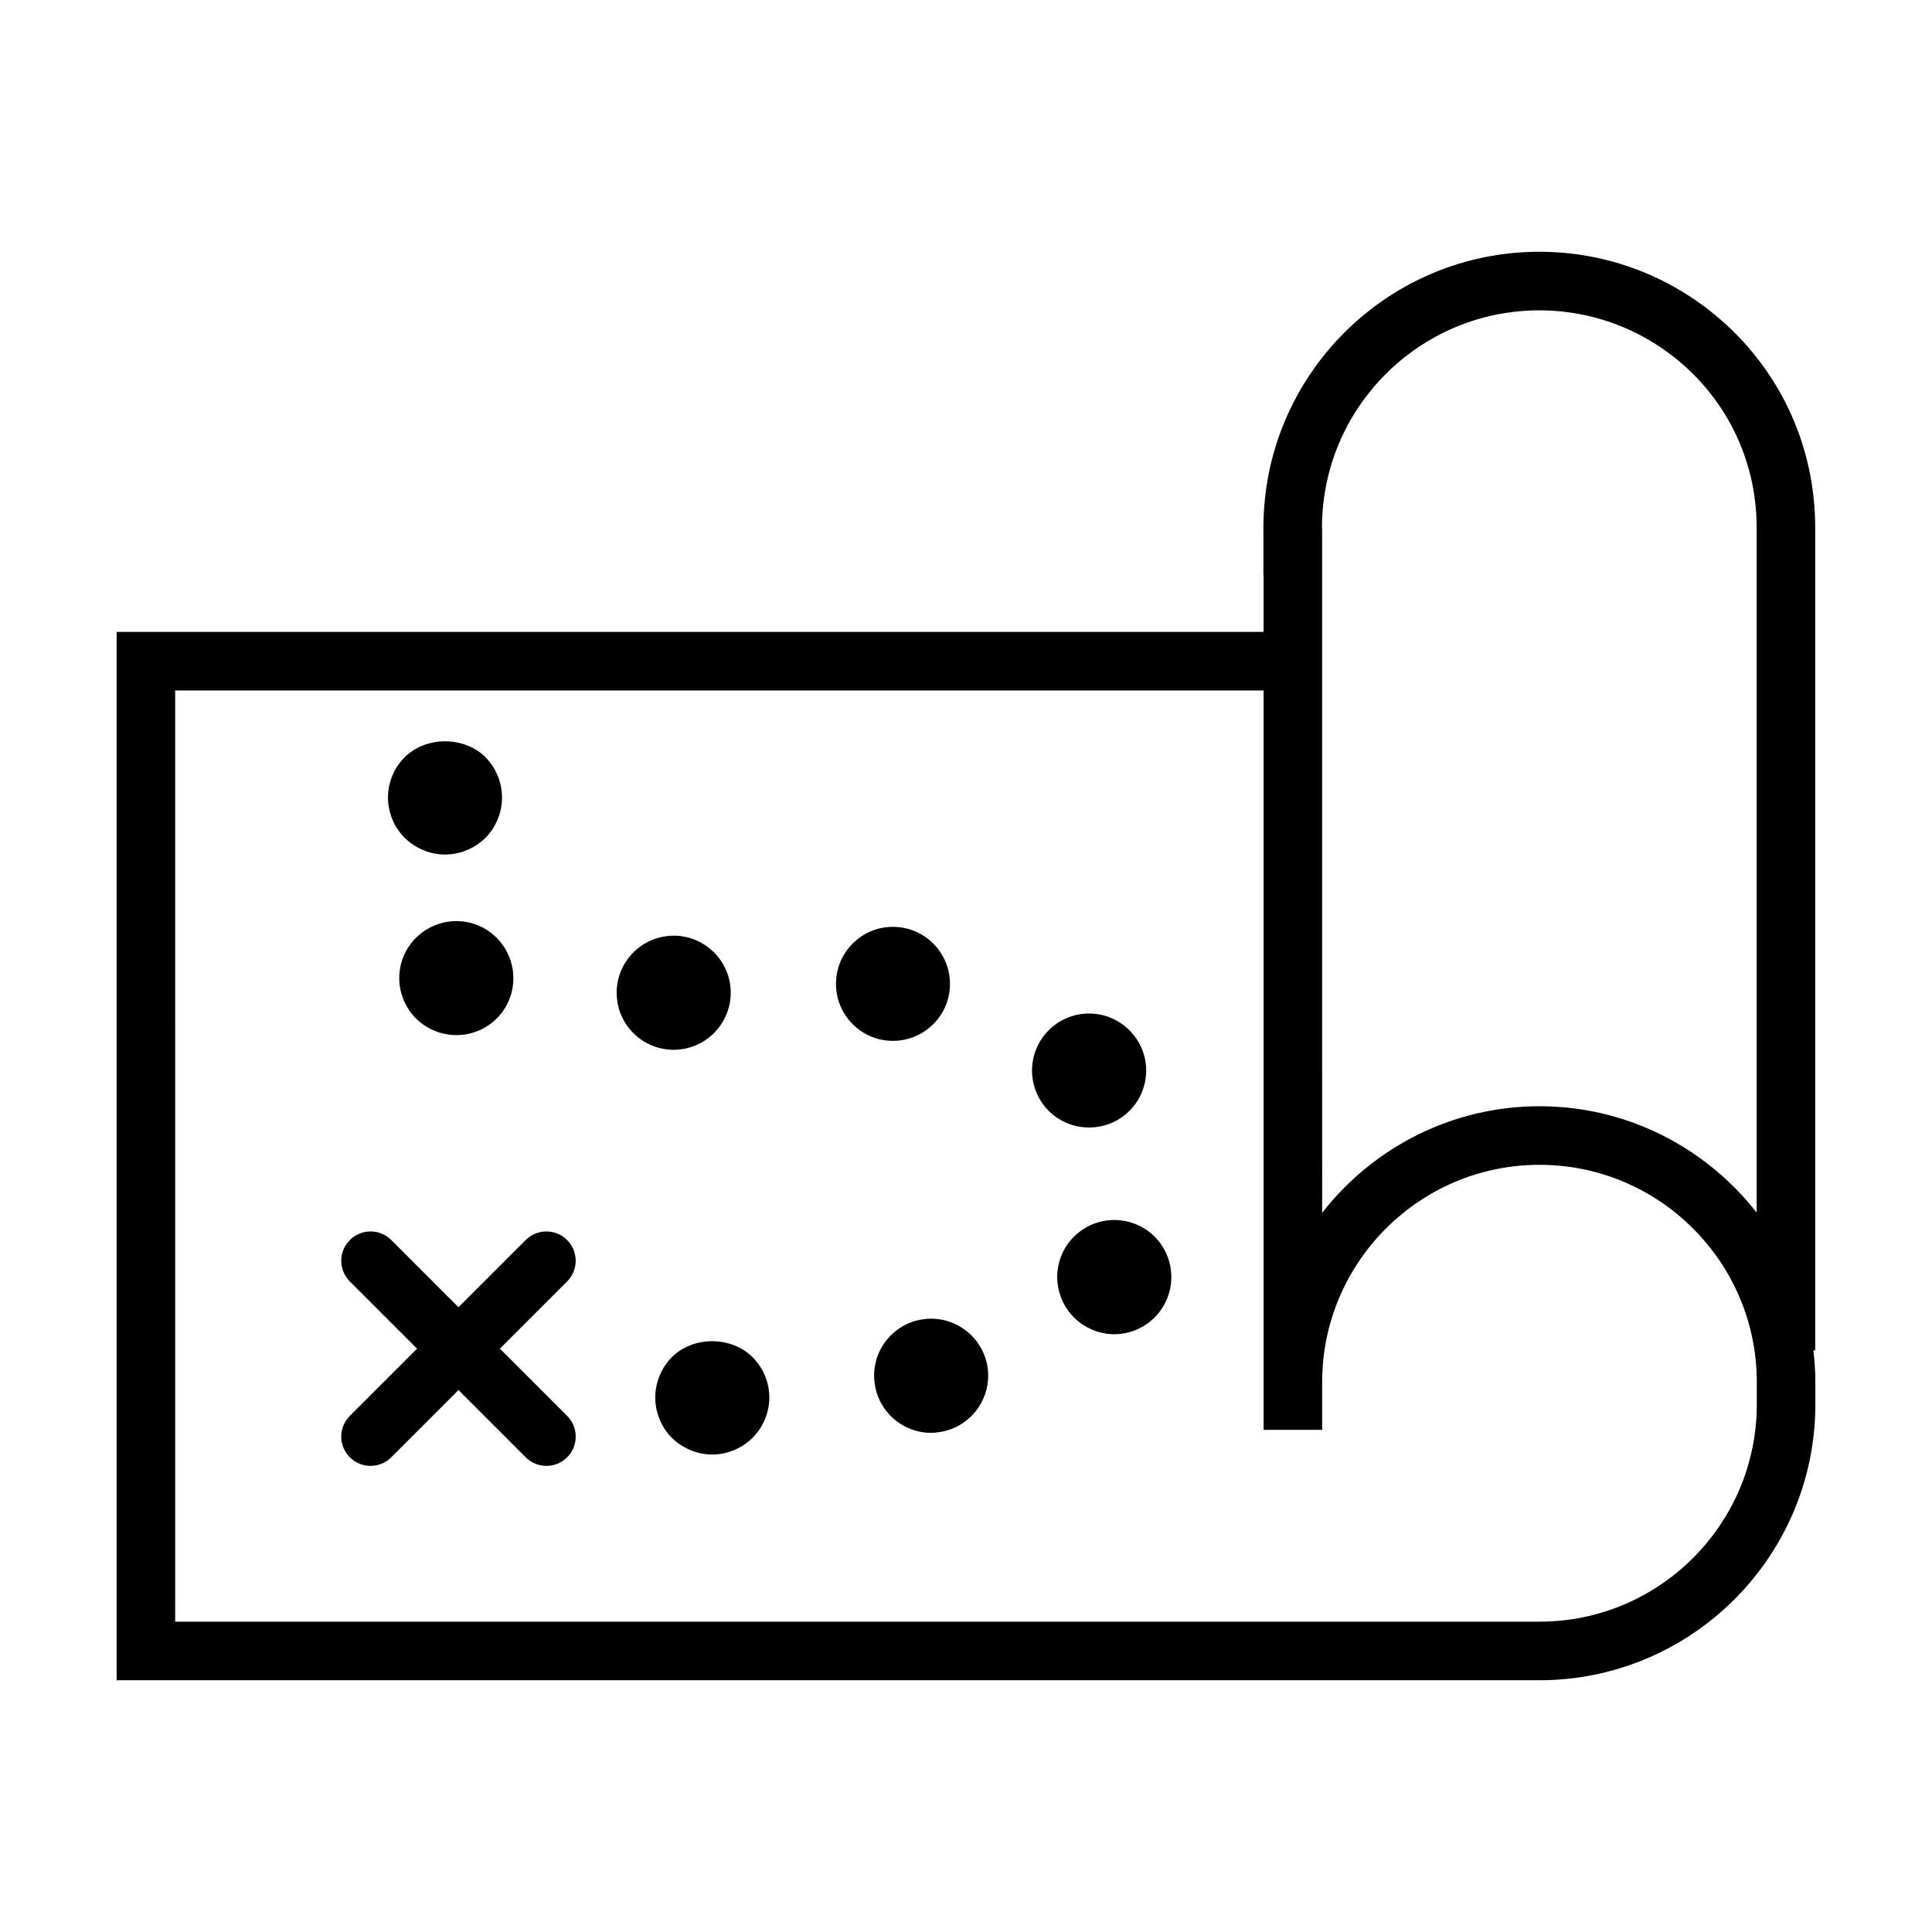 <?xml version="1.0" encoding="UTF-8"?>
<!-- Uploaded to: ICON Repo, www.iconrepo.com, Generator: ICON Repo Mixer Tools -->
<svg fill="#000000" width="800px" height="800px" version="1.1" viewBox="144 144 512 512" xmlns="http://www.w3.org/2000/svg">
 <g>
  <path d="m625.09 516.16v-5.875c0-2.856-0.207-5.656-0.523-8.43h0.48v-218.02c0-19.547-7.582-37.898-21.371-51.691-13.93-13.816-32.301-21.422-51.742-21.422-40.316 0-73.113 32.797-73.113 73.113v12.629h0.047v14.992l-303.96 0.004v277.82h377.08c40.309-0.008 73.105-32.805 73.105-73.121zm-130.75-232.32c0-31.762 25.836-57.594 57.594-57.594 15.316 0 29.809 6.012 40.789 16.898 10.836 10.836 16.809 25.293 16.809 40.691v181.51c-13.391-17.113-34.184-28.18-57.551-28.18-23.391 0-44.203 11.09-57.594 28.238l-0.004-181.53h-0.047zm-303.92 43.137h288.45v195.95h15.516v-12.637c0-31.762 25.836-57.602 57.594-57.602 31.762 0 57.594 25.84 57.594 57.602v5.875c0 31.762-25.836 57.594-57.594 57.594h-361.55z"/>
  <path d="m294.29 472.62c-3.031-3.031-7.941-3.031-10.973 0l-17.816 17.816-17.816-17.816c-3.031-3.031-7.941-3.031-10.973 0s-3.031 7.941 0 10.973l17.816 17.816-17.816 17.816c-3.031 3.031-3.031 7.941 0 10.973 1.516 1.516 3.496 2.273 5.488 2.273 1.988 0 3.969-0.754 5.488-2.273l17.816-17.816 17.816 17.816c1.516 1.516 3.496 2.273 5.488 2.273 1.988 0 3.969-0.754 5.488-2.273 3.031-3.031 3.031-7.941 0-10.973l-17.816-17.816 17.816-17.816c3.023-3.031 3.023-7.941-0.008-10.973z"/>
  <path d="m322.03 503.67c-2.769 2.828-4.379 6.699-4.379 10.68 0 3.981 1.605 7.863 4.379 10.68 2.871 2.82 6.758 4.434 10.734 4.434 3.926 0 7.859-1.613 10.676-4.434 2.828-2.82 4.438-6.699 4.438-10.68 0-3.981-1.613-7.859-4.438-10.68-5.633-5.644-15.766-5.644-21.41 0z"/>
  <path d="m442.34 439.28c6.398-5.344 7.25-14.918 1.859-21.266-5.34-6.398-14.855-7.25-21.262-1.914-6.449 5.391-7.25 14.914-1.914 21.312 3.023 3.578 7.305 5.387 11.586 5.387 3.434 0.008 6.902-1.152 9.73-3.519z"/>
  <path d="m380.68 419.83c7.703 0 14.309-5.894 15.008-13.703 0.754-8.312-5.34-15.668-13.652-16.43-8.309-0.801-15.664 5.344-16.426 13.652-0.754 8.312 5.34 15.668 13.652 16.43 0.457 0.051 0.965 0.051 1.418 0.051z"/>
  <path d="m388.84 493.59c-8.266 1.059-14.16 8.613-13.055 16.93 0.957 7.609 7.457 13.199 14.969 13.199 0.605 0 1.258-0.051 1.914-0.152 8.262-1.059 14.105-8.613 13.098-16.879-1.062-8.258-8.617-14.152-16.926-13.098z"/>
  <path d="m323.8 422.15c8.309-0.707 14.461-8.012 13.805-16.324-0.711-8.309-8.016-14.508-16.324-13.805-8.312 0.711-14.508 8.016-13.805 16.324 0.656 7.91 7.254 13.855 15.012 13.855 0.457 0 0.859 0 1.312-0.051z"/>
  <path d="m271.91 389.8c-7.41-3.828-16.523-0.957-20.41 6.449-3.828 7.406-0.953 16.52 6.449 20.355 2.215 1.152 4.637 1.715 6.953 1.715 5.492 0 10.73-2.922 13.453-8.113 3.832-7.406 0.953-16.523-6.445-20.406z"/>
  <path d="m445.97 468.86c-7.508-3.672-16.523-0.598-20.258 6.902-3.672 7.508-0.551 16.574 6.953 20.258 2.121 1.059 4.383 1.562 6.648 1.562 5.547 0 10.934-3.125 13.551-8.465 3.68-7.512 0.609-16.582-6.894-20.258z"/>
  <path d="m261.93 370.46c3.981 0 7.863-1.613 10.73-4.434 2.769-2.777 4.383-6.699 4.383-10.68 0-3.981-1.613-7.863-4.383-10.68-5.691-5.644-15.77-5.594-21.41 0-2.82 2.82-4.434 6.699-4.434 10.68 0 3.981 1.613 7.906 4.434 10.68 2.824 2.82 6.75 4.434 10.68 4.434z"/>
 </g>
</svg>